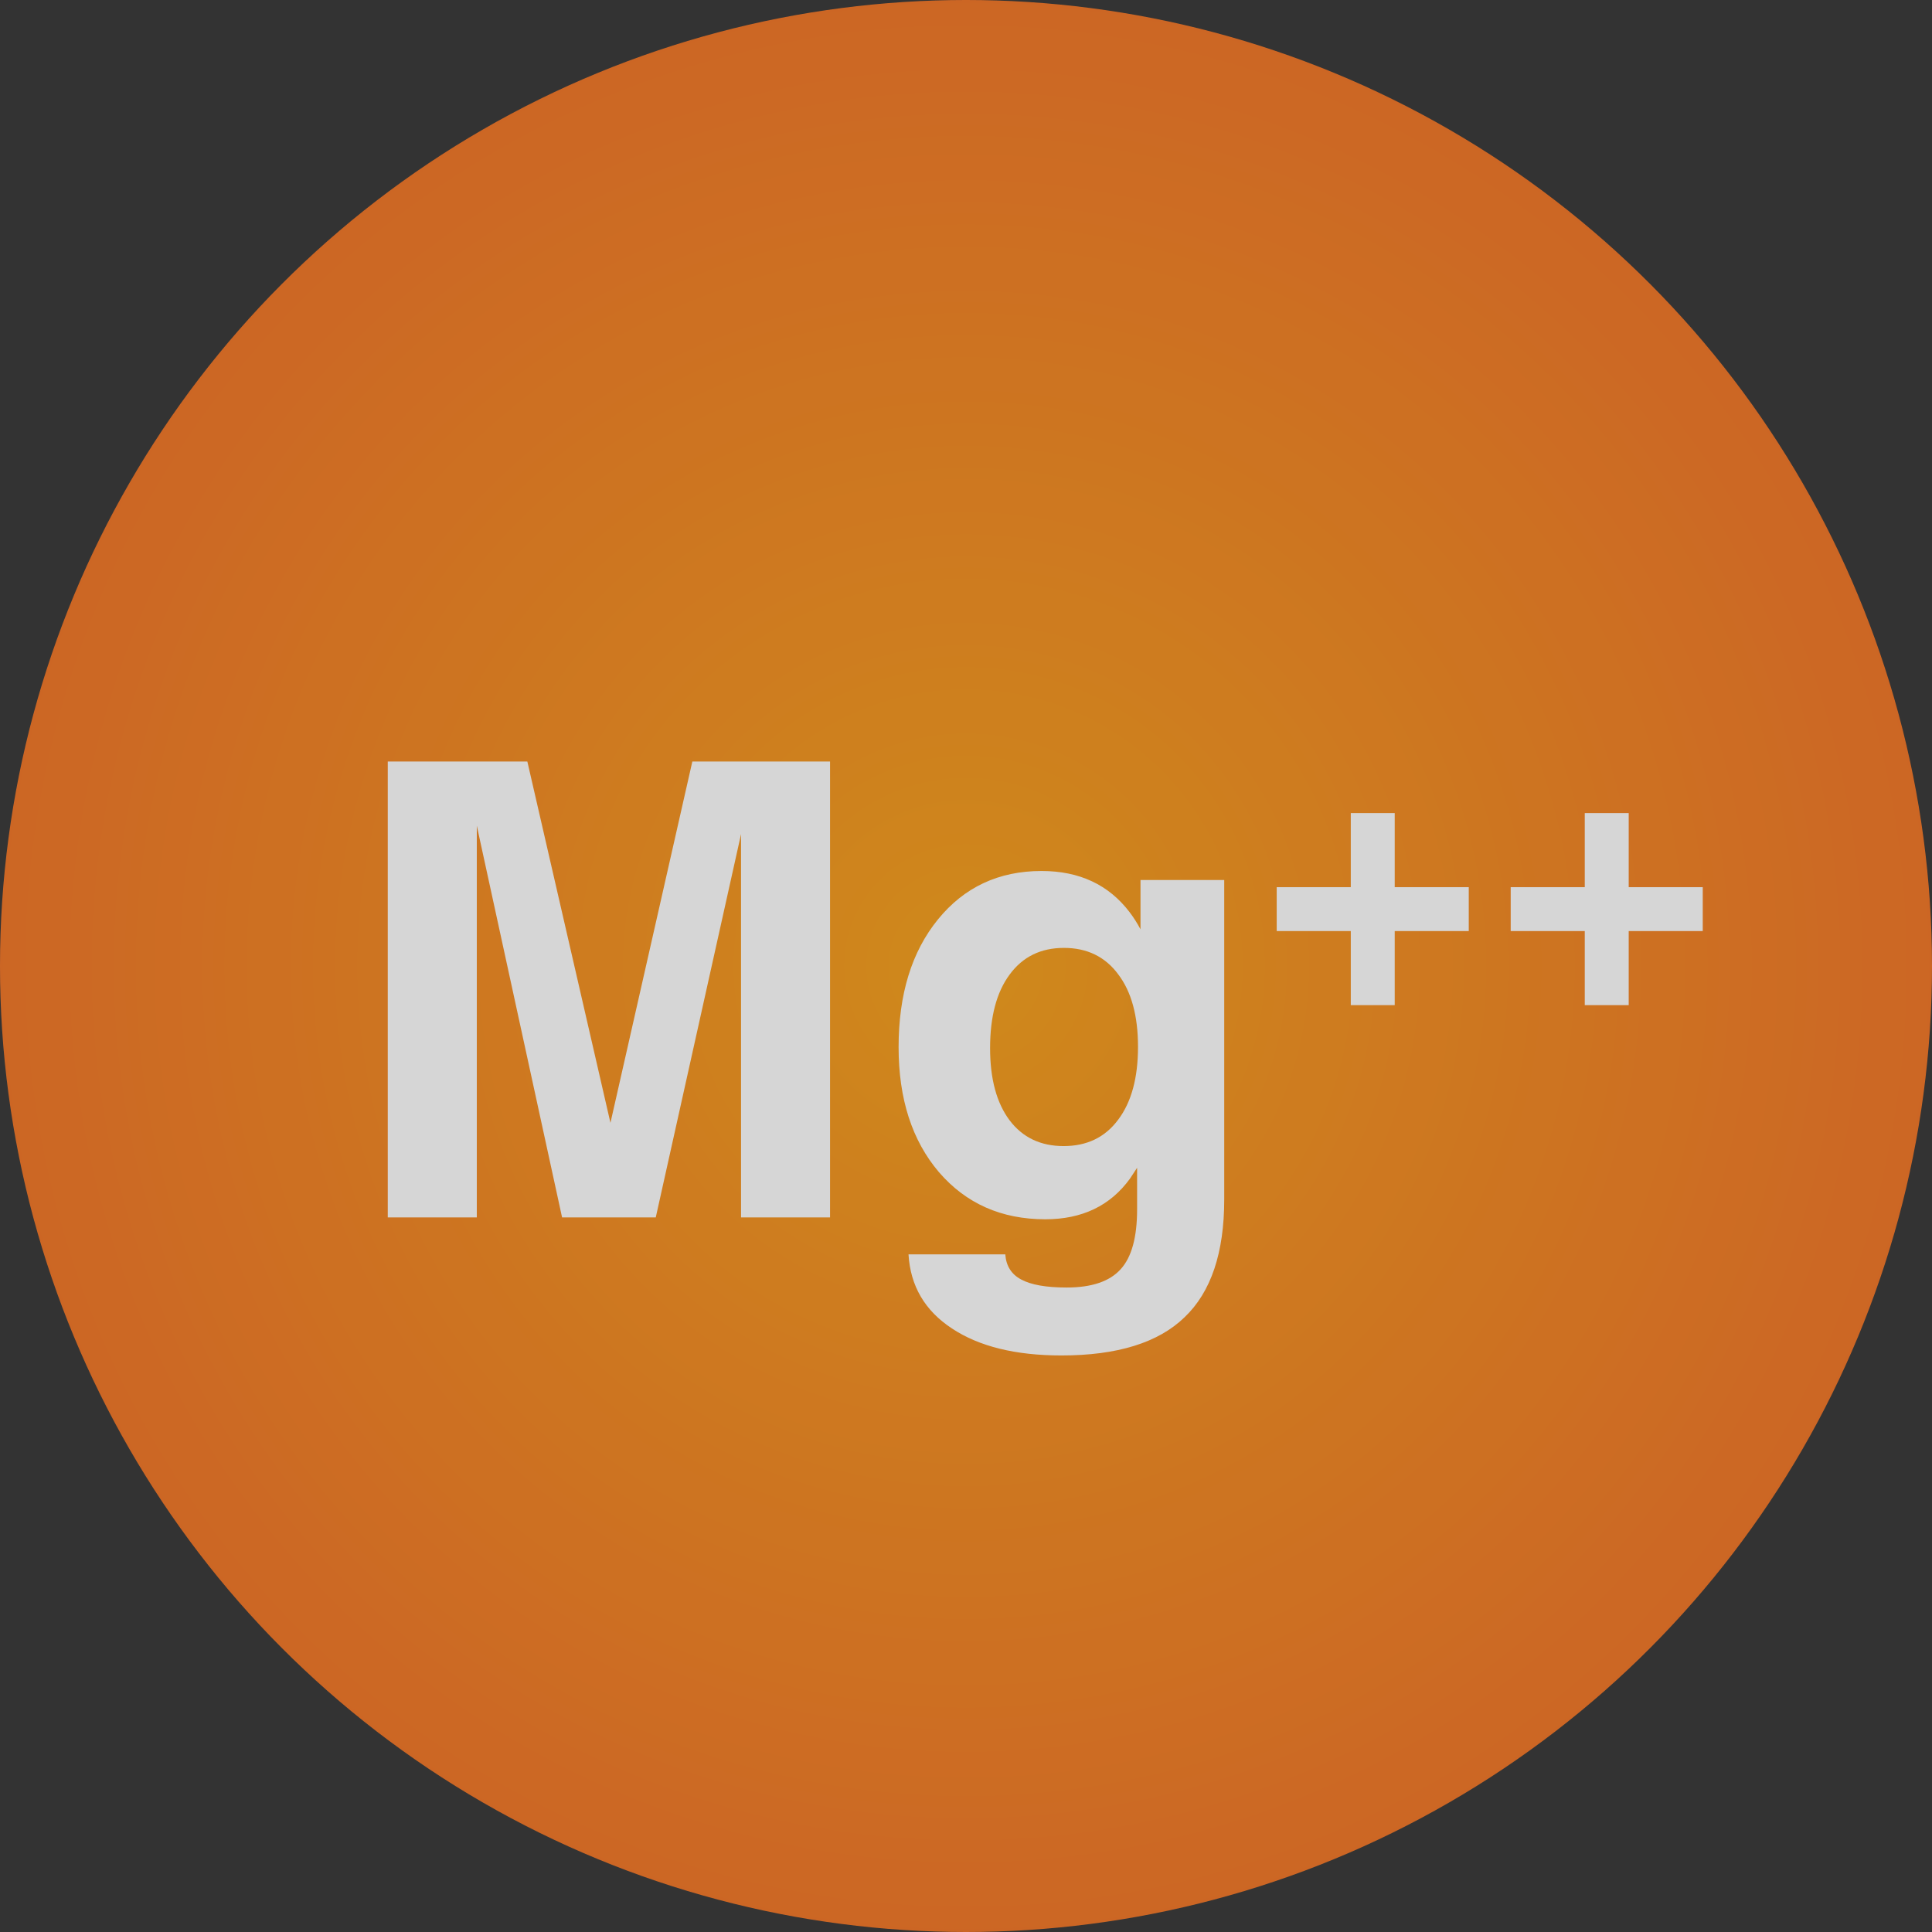<svg width="62" height="62" viewBox="0 0 62 62" fill="none" xmlns="http://www.w3.org/2000/svg">
<rect x="0" y="0" width="62" height="62" fill="#333333" stroke="none"/>
<g opacity="0.8">
<circle cx="31" cy="31" r="31" fill="url(#paint0_radial_336_533)"/>
<path d="M15.301 39.069H13.878H12.444V24.438H14.684H16.923L19.59 36.033L22.218 24.438H24.428H26.637V39.069H25.214H23.781V26.767L21.044 39.069H19.541H18.038L15.301 26.498V39.069Z" fill="white"/>
<path d="M34.231 41.318C35.034 41.318 35.611 41.122 35.963 40.731C36.315 40.346 36.491 39.705 36.491 38.81V37.476L36.262 37.824C35.631 38.694 34.726 39.128 33.544 39.128C32.138 39.128 31 38.624 30.131 37.615C29.268 36.6 28.837 35.263 28.837 33.604C28.837 31.906 29.258 30.539 30.101 29.504C30.944 28.469 32.052 27.951 33.425 27.951C34.639 27.951 35.581 28.392 36.252 29.275C36.378 29.441 36.494 29.623 36.6 29.822V28.24H39.287V38.491C39.287 40.203 38.863 41.464 38.013 42.273C37.171 43.089 35.854 43.498 34.062 43.498C32.589 43.498 31.418 43.209 30.549 42.632C29.68 42.061 29.215 41.268 29.155 40.253H32.261C32.287 40.624 32.456 40.893 32.768 41.059C33.087 41.232 33.574 41.318 34.231 41.318ZM34.142 30.419C33.398 30.419 32.818 30.705 32.4 31.275C31.982 31.839 31.773 32.626 31.773 33.634C31.773 34.623 31.982 35.396 32.4 35.953C32.818 36.504 33.395 36.779 34.132 36.779C34.882 36.779 35.465 36.497 35.883 35.933C36.308 35.369 36.52 34.59 36.52 33.594C36.52 32.599 36.308 31.823 35.883 31.265C35.465 30.701 34.885 30.419 34.142 30.419Z" fill="white"/>
<path d="M43.348 29.879H40.971V28.47H43.348V26.093H44.758V28.47H47.134V29.879H44.758V32.256H43.348V29.879Z" fill="white"/>
<path d="M50.857 29.879H48.48V28.47H50.857V26.093H52.267V28.47H54.643V29.879H52.267V32.256H50.857V29.879Z" fill="white"/>
</g>
<defs>
<radialGradient id="paint0_radial_336_533" cx="0" cy="0" r="1" gradientUnits="userSpaceOnUse" gradientTransform="translate(31 31) rotate(90) scale(31)">
<stop stop-color="#F69F16"/>
<stop offset="1" stop-color="#F37321"/>
</radialGradient>
</defs>
</svg>
